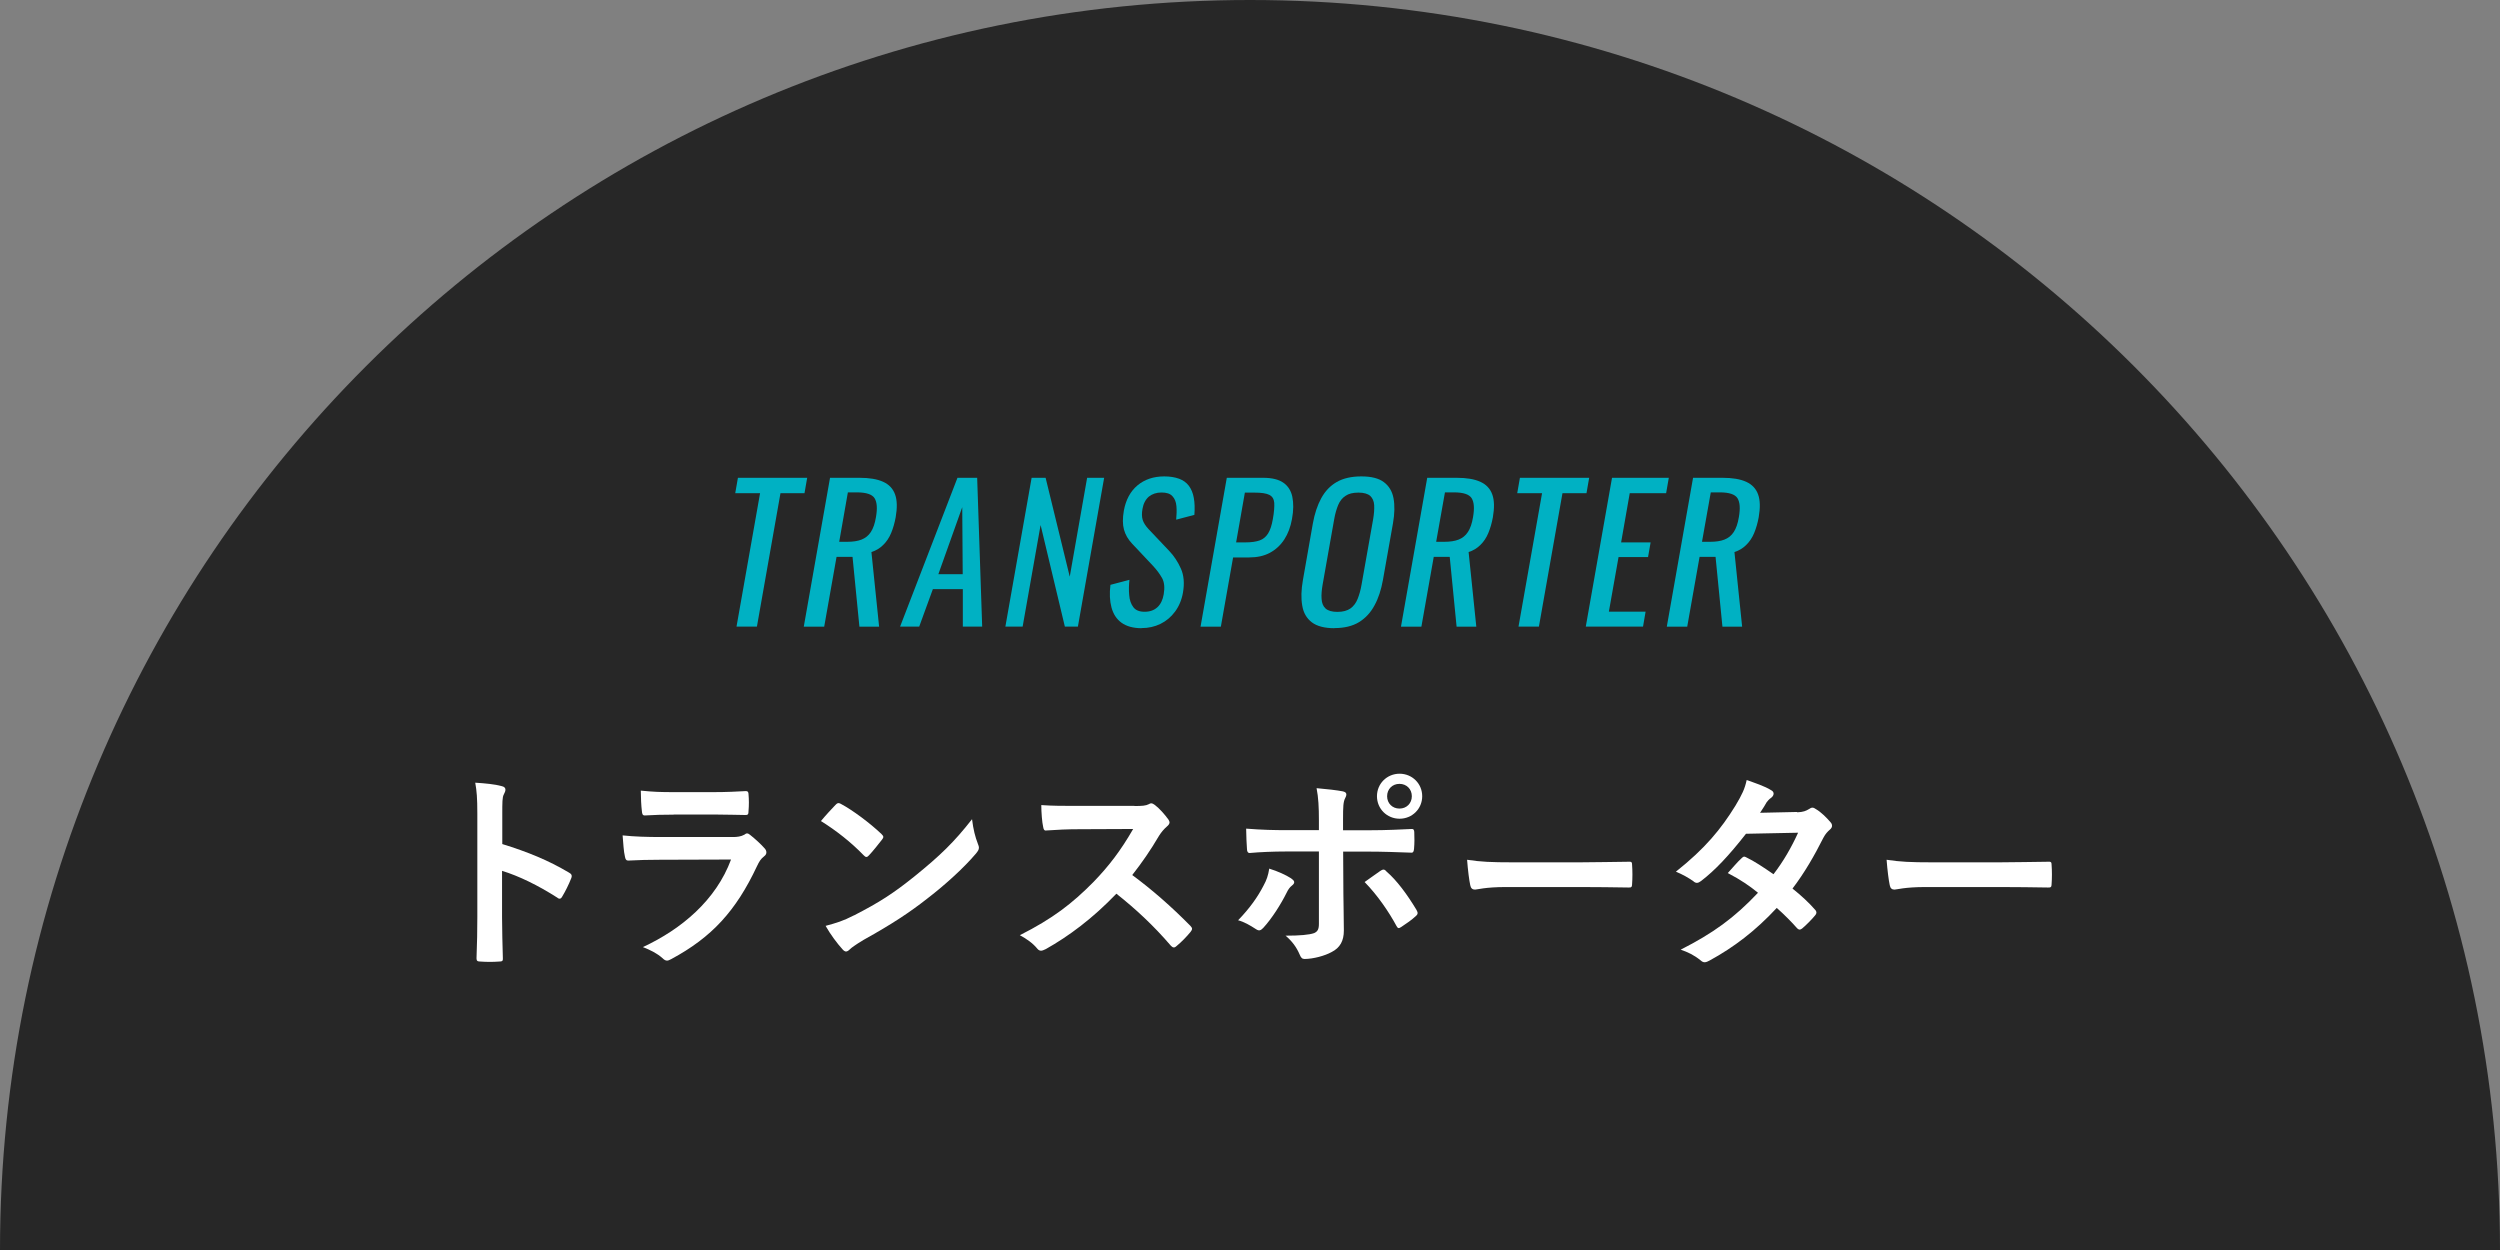 <?xml version="1.0" encoding="UTF-8"?>
<svg id="_レイヤー_2" data-name="レイヤー 2" xmlns="http://www.w3.org/2000/svg" viewBox="0 0 214.42 107.21">
  <rect x="0" y="0" width="214.42" height="107.21" fill="#808080" stroke="none"/>
  <defs>
    <style>
      .cls-1 {
        fill: #272727;
      }

      .cls-1, .cls-2, .cls-3 {
        stroke-width: 0px;
      }

      .cls-2 {
        fill: #00b1c3;
      }

      .cls-3 {
        fill: #fff;
      }
    </style>
  </defs>
  <g id="_レイヤー_1-2" data-name="レイヤー 1">
    <g>
      <path class="cls-1" d="M0,107.21C0,48,48,0,107.21,0s107.21,48,107.21,107.21H0Z"/>
      <g>
        <path class="cls-3" d="M43.07,72.39c2.2.68,3.94,1.39,5.73,2.45.2.11.29.23.2.47-.23.59-.52,1.15-.77,1.57-.07.13-.14.2-.23.2-.05,0-.13-.02-.2-.09-1.66-1.06-3.28-1.85-4.74-2.3v3.98c0,1.17.04,2.23.07,3.53.02.22-.07.27-.32.27-.52.04-1.08.04-1.6,0-.25,0-.34-.05-.34-.27.05-1.33.07-2.39.07-3.55v-8.86c0-1.35-.05-1.94-.18-2.66.83.05,1.73.14,2.25.29.25.05.34.16.34.31,0,.11-.05.25-.14.41-.13.23-.13.68-.13,1.69v2.57Z"/>
        <path class="cls-3" d="M56.57,73.74c-.9,0-1.8.02-2.7.07-.16,0-.23-.11-.27-.34-.11-.45-.14-1.12-.2-1.82,1.03.11,2.12.14,3.31.14h6.18c.31,0,.67-.04.95-.2.09-.07.16-.11.23-.11.09,0,.18.05.27.13.43.34.92.79,1.21,1.12.13.13.18.25.18.38,0,.11-.05.23-.2.34-.29.23-.41.43-.61.85-1.8,3.83-3.87,6.09-7.35,7.96-.14.07-.25.13-.36.13-.13,0-.25-.07-.4-.22-.49-.43-1.06-.7-1.67-.94,3.33-1.55,6.27-4.03,7.56-7.51l-6.14.02ZM57.77,69.87c-.81,0-1.71.02-2.47.07-.18,0-.23-.11-.25-.4-.05-.38-.09-1.17-.09-1.73,1.1.11,1.64.13,2.95.13h3.24c1.17,0,2.12-.05,2.83-.09.16,0,.22.09.22.29.04.45.04.95,0,1.4,0,.31-.05.38-.32.36-.59,0-1.44-.04-2.54-.04h-3.56Z"/>
        <path class="cls-3" d="M71.68,69.02c.07-.09.16-.14.25-.14.07,0,.14.04.23.09.92.49,2.41,1.58,3.44,2.56.11.11.16.18.16.25s-.04.14-.11.23c-.27.36-.86,1.08-1.12,1.35-.09.09-.14.14-.22.14s-.14-.05-.23-.14c-1.08-1.12-2.38-2.14-3.67-2.94.4-.49.92-1.04,1.26-1.4ZM73.25,78.51c2.2-1.13,3.37-1.89,5.19-3.35,2.2-1.78,3.4-2.94,4.93-4.9.11.9.27,1.51.5,2.11.05.13.09.23.09.34,0,.16-.09.31-.29.54-.95,1.12-2.5,2.56-4.14,3.82-1.49,1.17-3.01,2.18-5.44,3.53-.81.49-1.04.67-1.21.83-.11.11-.22.18-.32.18-.09,0-.2-.07-.31-.2-.45-.5-1.01-1.24-1.44-2,.92-.25,1.48-.41,2.43-.9Z"/>
        <path class="cls-3" d="M97.3,69.13c.65,0,.97-.02,1.24-.16.07-.05.13-.07.2-.07.11,0,.2.07.31.14.41.32.83.79,1.17,1.26.05.09.09.16.09.23,0,.11-.07.23-.23.36-.23.2-.47.47-.67.79-.74,1.26-1.44,2.27-2.3,3.37,1.73,1.28,3.33,2.68,4.99,4.36.09.09.14.18.14.25s-.04.16-.13.27c-.34.41-.76.85-1.21,1.22-.07.07-.14.11-.22.11-.09,0-.16-.05-.25-.14-1.51-1.76-3.06-3.19-4.68-4.47-2.03,2.12-4.09,3.65-6.05,4.75-.16.07-.29.14-.41.14-.11,0-.22-.05-.31-.16-.4-.49-.92-.85-1.51-1.17,2.81-1.42,4.48-2.7,6.34-4.59,1.3-1.35,2.29-2.63,3.38-4.52l-4.65.02c-.94,0-1.87.04-2.84.11-.14.02-.2-.11-.23-.31-.09-.38-.16-1.24-.16-1.87.97.07,1.87.07,3.04.07h4.95Z"/>
        <path class="cls-3" d="M110.73,75.33c.29.2.4.38.07.63-.18.14-.31.32-.45.61-.47.95-1.26,2.21-2,3.01-.22.23-.36.29-.63.11-.52-.34-1.03-.63-1.53-.76,1.04-1.08,1.69-2.02,2.18-2.97.27-.49.4-.88.49-1.46.74.23,1.42.54,1.87.83ZM113.12,70.37c0-1.13-.04-1.96-.2-2.77.85.07,1.78.18,2.23.27.36.07.4.25.22.59-.16.31-.18.72-.18,1.8v.95h2.21c1.57,0,2.79-.07,3.67-.11.16-.02.23.09.23.29.02.47.02.94-.02,1.4-.02.23-.07.36-.25.34-1.12-.04-2.48-.09-3.71-.09h-2.12l.02,3.64c0,.95.04,1.73.04,3.13,0,.88-.32,1.48-1.06,1.85-.58.32-1.55.58-2.3.59-.22,0-.32-.11-.43-.38-.27-.63-.65-1.15-1.21-1.62,1.22,0,2.02-.07,2.45-.22.29-.13.41-.32.41-.79v-6.21h-2.83c-1.03,0-2.27.05-3.11.13-.16,0-.23-.14-.23-.36-.02-.32-.07-1.13-.07-1.73,1.37.11,2.47.13,3.38.13h2.86v-.85ZM118.42,74.68c.22-.16.36-.11.5.07.88.76,1.75,1.93,2.57,3.29.16.27.11.4-.09.56-.29.27-.79.63-1.21.9-.2.13-.29.16-.41-.07-.65-1.21-1.64-2.66-2.74-3.78.49-.36.96-.67,1.37-.97ZM121.98,68.29c0,1.08-.86,1.93-1.94,1.93s-1.94-.85-1.94-1.93.86-1.93,1.94-1.93,1.94.85,1.94,1.93ZM118.97,68.29c0,.61.45,1.06,1.06,1.06s1.06-.45,1.06-1.06-.45-1.06-1.06-1.06-1.06.45-1.06,1.06Z"/>
        <path class="cls-3" d="M129.16,76.08c-1.78,0-2.47.22-2.65.22-.22,0-.36-.11-.41-.38-.09-.41-.2-1.26-.27-2.18,1.17.18,2.07.22,3.89.22h5.8c1.37,0,2.75-.04,4.14-.05.27-.02.32.04.32.25.04.54.04,1.15,0,1.69,0,.22-.07.29-.32.27-1.35-.02-2.68-.04-4.02-.04h-6.48Z"/>
        <path class="cls-3" d="M154.15,69.67c.52-.02.76-.13.99-.27.13-.09.22-.13.31-.13s.2.05.32.14c.4.23.9.72,1.22,1.1.11.11.14.22.14.32s-.05.22-.2.34c-.18.16-.36.34-.54.68-.77,1.53-1.62,3.01-2.65,4.36.74.59,1.42,1.22,1.94,1.82.07.07.11.16.11.25,0,.07-.04.16-.11.23-.25.31-.81.88-1.12,1.13-.07.05-.14.09-.22.09-.05,0-.13-.04-.2-.11-.43-.5-1.15-1.22-1.75-1.75-1.84,1.98-3.69,3.38-5.74,4.5-.16.09-.31.16-.45.16-.11,0-.22-.05-.34-.16-.58-.47-1.08-.7-1.71-.92,2.79-1.42,4.59-2.72,6.63-4.88-.68-.56-1.49-1.12-2.59-1.69.4-.43.77-.9,1.19-1.28.07-.07.14-.13.23-.13.05,0,.11.04.18.07.65.31,1.44.83,2.32,1.44.86-1.12,1.53-2.29,2.11-3.56l-4.47.09c-1.48,1.89-2.65,3.13-3.85,4.05-.13.09-.23.16-.36.16-.09,0-.2-.04-.29-.13-.45-.32-.92-.58-1.51-.83,2.52-2,3.87-3.66,5.1-5.65.58-.97.81-1.46.97-2.21.61.22,1.55.52,2.11.88.14.07.2.18.2.29,0,.13-.09.27-.22.36-.16.11-.29.25-.38.38-.14.25-.25.43-.56.9l3.17-.07Z"/>
        <path class="cls-3" d="M165.14,76.08c-1.78,0-2.47.22-2.65.22-.22,0-.36-.11-.41-.38-.09-.41-.2-1.26-.27-2.18,1.17.18,2.07.22,3.89.22h5.8c1.37,0,2.75-.04,4.14-.05.27-.02.32.04.32.25.04.54.04,1.15,0,1.69,0,.22-.07.29-.32.27-1.35-.02-2.68-.04-4.02-.04h-6.48Z"/>
      </g>
      <g>
        <path class="cls-2" d="M63.17,53.74l2.02-11.44h-2.13l.23-1.32h5.94l-.23,1.32h-2.06l-2.02,11.44h-1.75Z"/>
        <path class="cls-2" d="M68.94,53.74l2.25-12.76h2.53c.84,0,1.51.11,2.02.34.51.23.85.59,1.03,1.09.18.5.19,1.15.05,1.96-.09.49-.22.94-.39,1.35s-.4.75-.68,1.02c-.28.28-.61.48-1.01.61l.66,6.4h-1.69l-.59-5.99h-1.37l-1.06,5.99h-1.75ZM71.98,46.47h.67c.5,0,.91-.06,1.24-.19.33-.13.6-.34.8-.65.2-.3.35-.73.44-1.28.13-.75.09-1.28-.12-1.62-.21-.33-.72-.5-1.51-.5h-.78l-.74,4.22Z"/>
        <path class="cls-2" d="M77.2,53.74l4.92-12.76h1.69l.43,12.76h-1.66v-3.21h-2.57l-1.17,3.21h-1.65ZM80.48,49.25h2.09l-.04-5.75-2.05,5.75Z"/>
        <path class="cls-2" d="M86.23,53.74l2.25-12.76h1.2l2.07,8.48,1.49-8.48h1.46l-2.25,12.76h-1.12l-2.08-8.71-1.54,8.71h-1.49Z"/>
        <path class="cls-2" d="M97.92,53.88c-.72,0-1.3-.16-1.73-.47-.43-.31-.71-.75-.86-1.31-.15-.56-.18-1.2-.09-1.94l1.63-.43c-.05.45-.06.89-.02,1.31.03.42.15.76.35,1.03.2.27.52.4.97.4s.82-.13,1.1-.39c.28-.26.46-.63.54-1.11.1-.58.05-1.04-.14-1.39-.2-.35-.46-.71-.79-1.06l-1.78-1.89c-.35-.37-.58-.77-.7-1.21-.12-.44-.12-.97-.01-1.62.17-.93.56-1.66,1.17-2.17s1.38-.77,2.29-.77c.5,0,.92.07,1.28.2.35.13.63.33.84.61.2.27.35.62.42,1.03.08.42.09.9.05,1.46l-1.56.41c.04-.42.05-.81.02-1.16-.03-.35-.14-.64-.34-.85-.19-.22-.51-.32-.94-.32s-.79.12-1.08.35c-.28.24-.47.59-.55,1.05-.07.39-.06.71.02.96.08.25.25.51.49.77l1.79,1.89c.4.42.73.92.99,1.5.26.58.32,1.27.18,2.07-.11.63-.34,1.17-.68,1.63-.34.46-.76.81-1.25,1.05-.49.24-1.03.36-1.62.36Z"/>
        <path class="cls-2" d="M102.97,53.74l2.25-12.76h3.12c.75,0,1.33.14,1.73.42.4.28.66.68.77,1.21.11.53.11,1.16-.03,1.91-.12.67-.34,1.26-.66,1.75-.32.49-.73.87-1.23,1.14-.5.27-1.1.4-1.78.4h-1.38l-1.05,5.94h-1.75ZM106,46.52h.81c.51,0,.92-.06,1.23-.17s.55-.32.73-.61c.18-.29.31-.7.4-1.22.11-.61.14-1.08.12-1.4-.03-.33-.17-.55-.43-.68-.26-.13-.68-.19-1.27-.19h-.82l-.75,4.27Z"/>
        <path class="cls-2" d="M114.46,53.88c-.85,0-1.5-.17-1.94-.5-.45-.34-.73-.82-.83-1.44-.11-.62-.09-1.36.06-2.2l.85-4.84c.15-.84.39-1.56.72-2.17.33-.6.77-1.07,1.33-1.39.56-.32,1.26-.48,2.11-.48s1.49.16,1.93.49.72.79.83,1.39.1,1.32-.05,2.16l-.86,4.85c-.15.83-.38,1.55-.72,2.17-.33.62-.78,1.1-1.33,1.44-.56.34-1.26.51-2.11.51ZM114.71,52.48c.47,0,.83-.1,1.11-.29.27-.19.48-.47.62-.82.14-.35.26-.76.34-1.24l.99-5.59c.08-.47.11-.88.09-1.22-.02-.34-.14-.6-.34-.79-.21-.18-.54-.28-1.01-.28s-.84.09-1.11.28c-.28.18-.49.45-.63.79-.14.34-.26.75-.34,1.22l-.99,5.59c-.08.47-.12.89-.09,1.24.02.35.13.63.34.82.21.19.55.29,1.01.29Z"/>
        <path class="cls-2" d="M120.16,53.74l2.25-12.76h2.53c.84,0,1.51.11,2.02.34.51.23.85.59,1.03,1.09s.19,1.15.05,1.96c-.09.49-.22.94-.39,1.35s-.4.75-.68,1.02c-.28.28-.61.48-1.01.61l.66,6.4h-1.69l-.59-5.99h-1.37l-1.06,5.99h-1.75ZM123.19,46.47h.67c.5,0,.91-.06,1.24-.19.33-.13.6-.34.8-.65.2-.3.35-.73.44-1.28.13-.75.09-1.28-.12-1.62-.21-.33-.71-.5-1.51-.5h-.78l-.75,4.22Z"/>
        <path class="cls-2" d="M130.24,53.74l2.02-11.44h-2.13l.23-1.32h5.94l-.23,1.32h-2.06l-2.02,11.44h-1.75Z"/>
        <path class="cls-2" d="M136.01,53.74l2.25-12.76h4.87l-.23,1.32h-3.12l-.74,4.22h2.53l-.22,1.26h-2.53l-.83,4.68h3.15l-.22,1.28h-4.9Z"/>
        <path class="cls-2" d="M142.96,53.74l2.25-12.76h2.53c.84,0,1.51.11,2.02.34.51.23.85.59,1.03,1.09s.19,1.15.05,1.96c-.09.49-.22.94-.39,1.35s-.4.75-.68,1.02c-.28.28-.61.48-1.01.61l.66,6.4h-1.69l-.59-5.99h-1.37l-1.06,5.99h-1.75ZM145.99,46.47h.67c.5,0,.91-.06,1.24-.19.33-.13.6-.34.8-.65.2-.3.35-.73.44-1.28.13-.75.09-1.28-.12-1.62-.21-.33-.71-.5-1.51-.5h-.78l-.75,4.22Z"/>
      </g>
    </g>
  </g>
</svg>